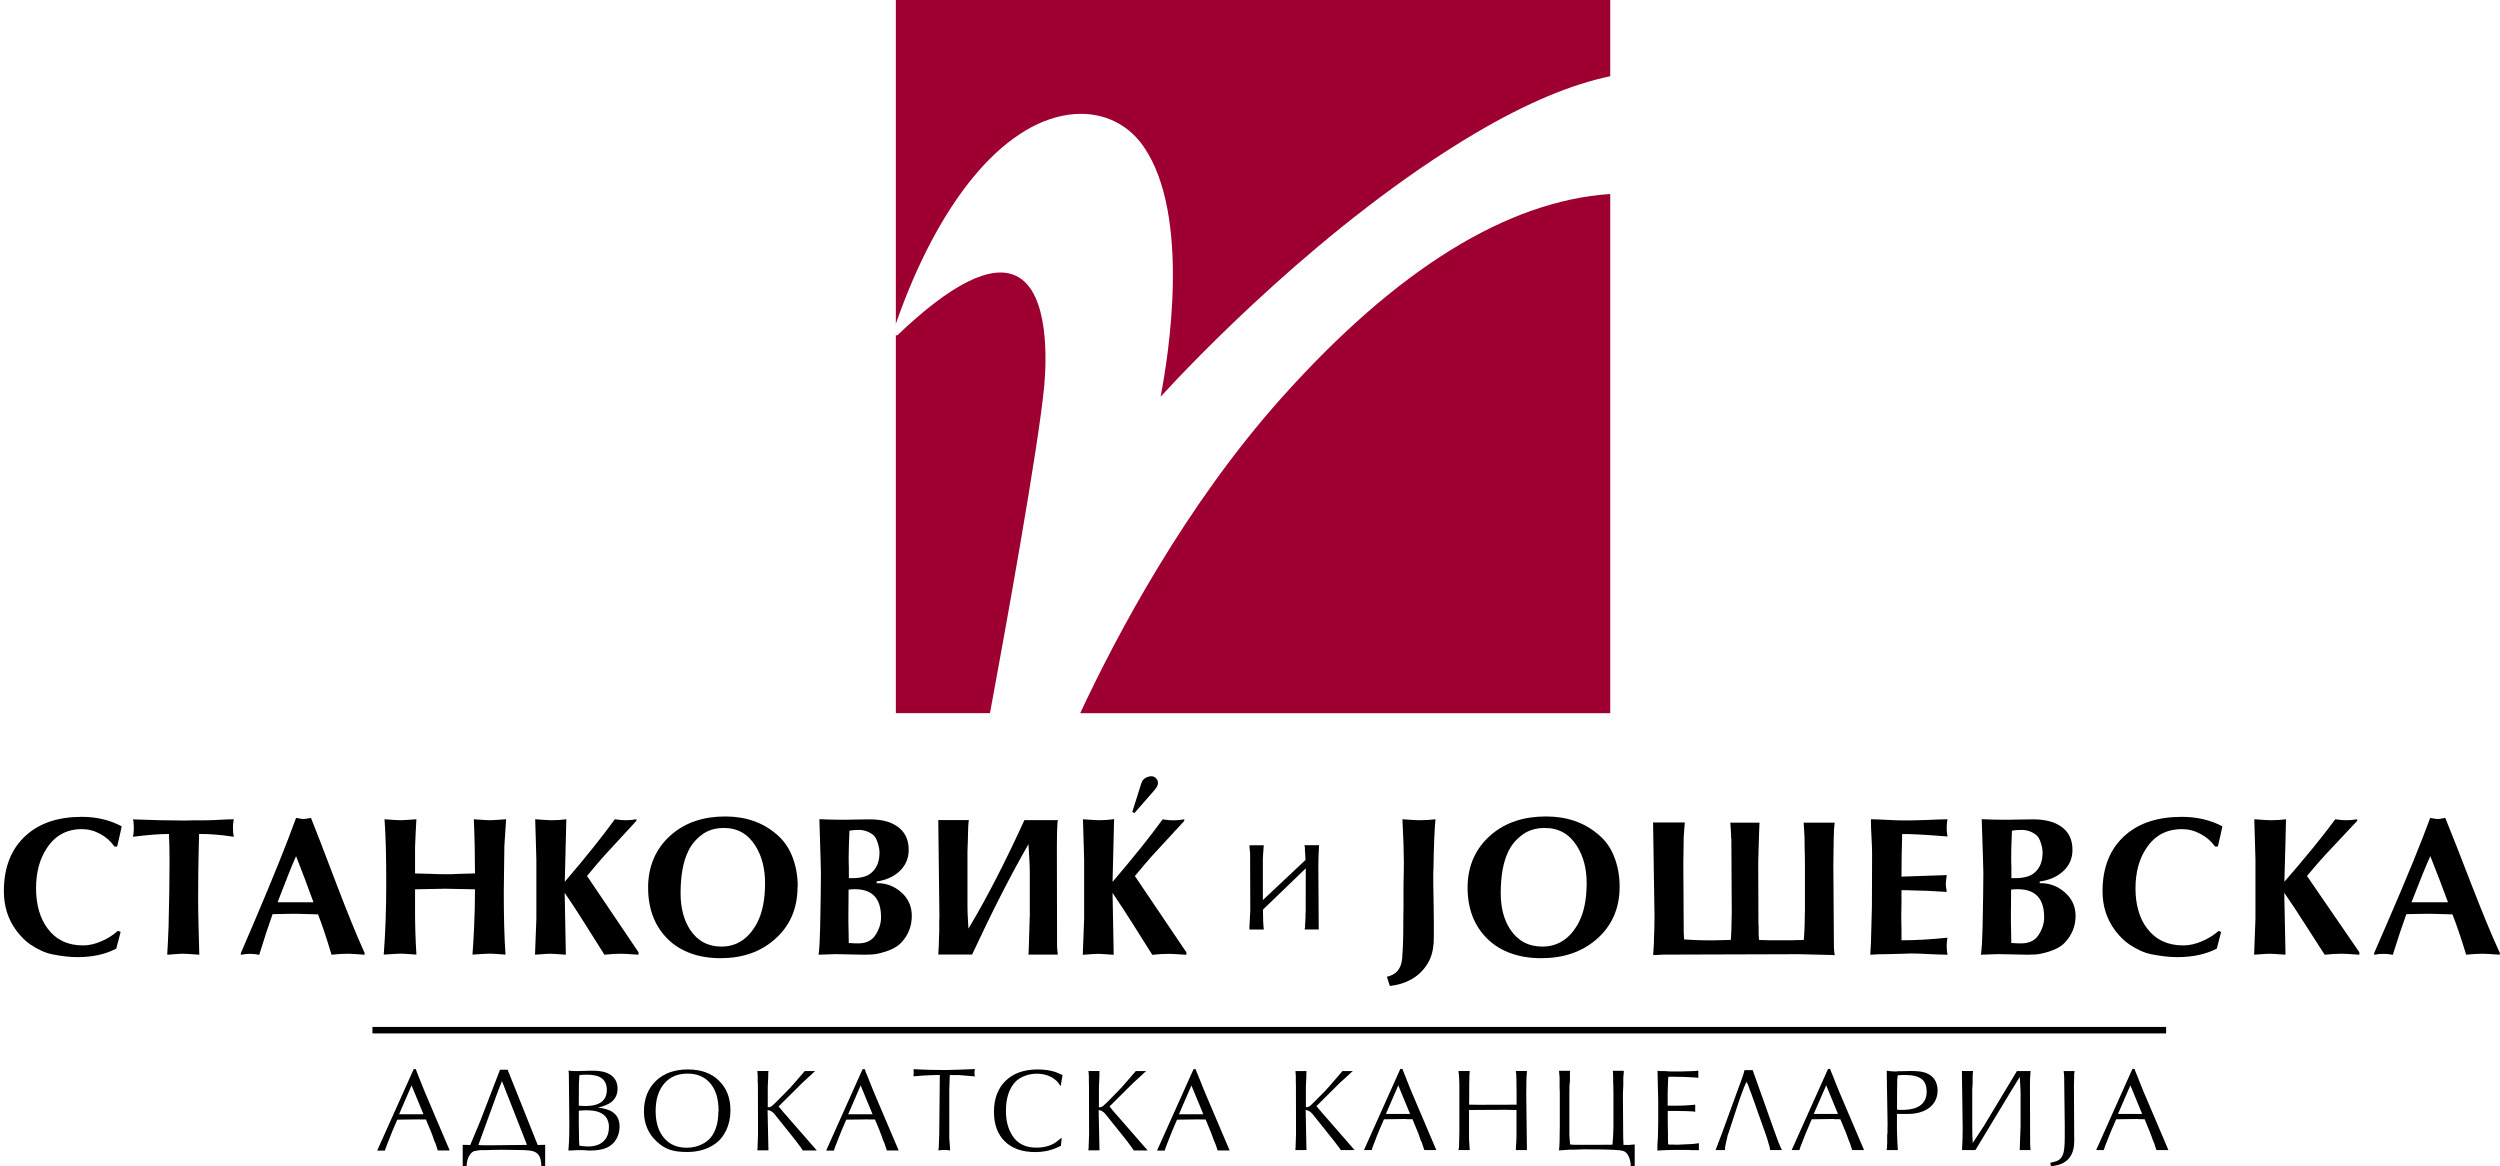 <svg width="358" height="167" viewBox="0 0 358 167" fill="none" xmlns="http://www.w3.org/2000/svg">
<g clip-path="url(#clip0_8_10)">
<path d="M152.991 16.431C157.407 15.808 161.338 17.47 163.774 21.003C170.612 30.923 167.262 51.344 166.196 56.817C170.515 52.092 189.741 31.768 211.389 19.008C218.629 14.741 225.037 12.067 230.588 10.917V-0.277H128.284V46.37C134.361 28.942 143.538 17.775 153.005 16.431H152.991Z" fill="#9E0032"/>
<path d="M183.47 57.024C169.767 72.375 159.953 90.857 154.68 102.134H230.587V27.778C215.818 28.775 199.983 38.529 183.47 57.024Z" fill="#9E0032"/>
<path d="M149.545 55.14C149.822 52.065 150.362 41.84 145.517 39.513C141.932 37.781 136.188 40.662 128.45 48.061L128.284 47.95V102.12H141.766C143.704 91.646 148.742 63.979 149.545 55.14Z" fill="#9E0032"/>
<path d="M64.405 164.742H62.702L62.633 164.575L62.384 163.786C62.342 163.689 62.273 163.522 62.176 163.328C62.121 163.148 62.024 162.885 61.913 162.553C61.858 162.428 61.803 162.248 61.706 162.026C61.706 161.998 61.692 161.971 61.678 161.943L61.636 161.86L60.986 160.308H60.155C60.155 160.308 60.114 160.308 60.086 160.294H60.045L56.889 160.336L56.224 161.888C56.003 162.414 55.754 163.037 55.491 163.73C55.38 164.007 55.325 164.187 55.297 164.257C55.255 164.326 55.2 164.506 55.117 164.769H54.01L59.242 153.104H59.546L59.602 153.256L59.699 153.533L59.962 154.198L60.446 155.404L60.847 156.401L64.405 164.769V164.742ZM60.64 159.56L58.937 155.431L57.152 159.56H60.64Z" fill="black"/>
<path d="M78.108 168.164H77.361C77.472 167.859 77.527 167.513 77.527 167.125C77.527 166.266 77.375 165.656 77.056 165.31C76.862 165.074 76.572 164.908 76.226 164.825C75.866 164.742 75.284 164.686 74.454 164.686L71.879 164.645C71.769 164.645 71.603 164.645 71.353 164.659H70.897L70.412 164.672C70.315 164.672 70.205 164.672 70.122 164.686H69.914C69.817 164.7 69.72 164.7 69.637 164.7H68.807C68.599 164.714 68.308 164.756 67.921 164.839C67.782 164.866 67.658 164.95 67.533 165.074C67.063 165.531 66.813 166.224 66.813 167.152C66.813 167.568 66.883 167.901 67.035 168.164H66.26V163.938L67.339 163.966L67.45 163.703L68.779 160.516L71.603 153.187H72.696L72.793 153.437L77.001 163.966L78.067 163.938V168.164H78.108ZM75.437 163.952C75.409 163.814 75.395 163.758 75.395 163.786C75.381 163.758 75.381 163.744 75.381 163.73L71.879 154.808L71.783 155.085L71.506 155.75L70.952 157.233L68.502 163.966C68.627 163.966 68.765 163.994 68.945 163.994C69.111 164.007 69.457 164.007 69.983 164.007L75.451 163.952H75.437Z" fill="black"/>
<path d="M88.725 161.32C88.725 161.999 88.558 162.608 88.24 163.149C87.922 163.689 87.465 164.091 86.884 164.354C86.302 164.617 85.527 164.756 84.558 164.756H84.351L83.534 164.7H82.607C82.607 164.7 82.523 164.7 82.427 164.714H82.219L81.97 164.742H81.541L81.402 164.769V164.603L81.472 163.661C81.513 163.038 81.527 162.123 81.527 160.932L81.458 153.686C81.458 153.589 81.43 153.464 81.402 153.312C81.762 153.354 82.108 153.381 82.427 153.381C82.704 153.381 83.008 153.381 83.312 153.354H83.769L84.005 153.34C84.032 153.34 84.102 153.34 84.212 153.34C84.281 153.34 84.364 153.34 84.448 153.326H84.932C86.067 153.326 86.939 153.547 87.534 153.991C88.129 154.434 88.434 155.071 88.434 155.889C88.434 156.706 88.129 157.357 87.507 157.842C87.105 158.147 86.482 158.41 85.638 158.604C86.413 158.701 87.008 158.868 87.41 159.061C88.282 159.505 88.725 160.253 88.725 161.32ZM86.897 156.083C86.897 154.614 85.97 153.894 84.102 153.894C83.659 153.894 83.285 153.908 82.98 153.949L82.953 154.171V154.309C82.953 154.309 82.953 154.393 82.939 154.448L82.897 155.279V155.889L82.883 158.327C83.216 158.355 83.52 158.383 83.797 158.383C85.859 158.383 86.897 157.607 86.897 156.083ZM87.202 161.444C87.202 159.81 86.136 158.992 84.018 158.992C83.672 158.992 83.285 159.02 82.883 159.048V160.433C82.883 160.835 82.883 161.486 82.911 162.373V163.038C82.925 163.204 82.939 163.398 82.939 163.592C82.953 163.8 82.953 163.91 82.953 163.952C82.966 164.021 82.98 164.063 82.98 164.063C83.423 164.132 83.825 164.174 84.184 164.174C85.14 164.174 85.887 163.938 86.399 163.453C86.925 162.968 87.188 162.303 87.188 161.458L87.202 161.444Z" fill="black"/>
<path d="M104.601 159.006C104.601 160.059 104.394 161.001 103.992 161.86C103.577 162.719 103.023 163.384 102.276 163.883C101.21 164.603 99.923 164.963 98.428 164.963H98.331C97.348 164.963 96.531 164.853 95.895 164.631C95.258 164.409 94.649 164.035 94.068 163.495C92.836 162.359 92.213 160.918 92.213 159.145C92.213 157.371 92.78 155.889 93.929 154.781C95.078 153.686 96.601 153.146 98.497 153.146C100.393 153.146 101.847 153.672 102.94 154.739C104.047 155.806 104.601 157.233 104.601 159.006ZM102.899 159.145V159.061C102.899 157.371 102.511 156.069 101.708 155.127C100.919 154.199 99.84 153.741 98.442 153.741C97.044 153.741 95.922 154.212 95.12 155.168C94.303 156.124 93.888 157.427 93.888 159.089C93.888 160.752 94.289 161.999 95.078 162.941C95.867 163.883 96.947 164.354 98.317 164.354C99.134 164.354 99.867 164.188 100.532 163.855C101.21 163.523 101.722 163.065 102.068 162.497C102.594 161.638 102.871 160.516 102.871 159.145H102.899Z" fill="black"/>
<path d="M116.948 164.742H114.969L114.858 164.576C114.858 164.576 114.858 164.534 114.803 164.492C114.761 164.451 114.719 164.395 114.692 164.326C114.678 164.298 114.595 164.201 114.456 164.021L113.931 163.315L110.982 159.63C110.802 159.38 110.595 159.214 110.346 159.075C110.221 159.02 110.083 158.978 109.916 158.965L110.041 164.728H108.449L108.477 164.451C108.477 164.451 108.477 164.312 108.491 164.229V164.007C108.505 163.938 108.505 163.841 108.505 163.703L108.546 162.456V161.07L108.532 155.362C108.532 155.099 108.505 154.947 108.505 154.905V154.171L108.491 153.852C108.491 153.866 108.491 153.769 108.463 153.561V153.478C108.463 153.478 108.463 153.409 108.463 153.367H110.055C110.055 153.367 110.027 153.437 110.027 153.464C110.027 153.492 110.027 153.52 110.027 153.534V153.575C110.027 153.575 110.027 153.617 110.013 153.658V154.143L109.944 155.626V158.563H110.027C110.193 158.563 110.332 158.521 110.456 158.438C110.581 158.355 110.816 158.133 111.176 157.787L112.823 156.111C112.823 156.111 112.865 156.069 112.906 156.014L113.031 155.889L113.086 155.861C113.086 155.861 113.252 155.667 113.474 155.404L113.82 155.016C114.138 154.656 114.567 154.171 115.093 153.547L115.232 153.381H116.727C116.533 153.534 116.353 153.7 116.187 153.88C115.938 154.102 115.508 154.476 114.927 155.03L111.494 158.438L111.619 158.577L112.007 159.061C112.007 159.061 112.09 159.145 112.09 159.158C112.131 159.228 112.214 159.311 112.311 159.422L112.38 159.491L116.976 164.756L116.948 164.742Z" fill="black"/>
<path d="M128.713 164.742H127.01L126.941 164.576L126.678 163.786C126.65 163.689 126.581 163.523 126.47 163.329C126.415 163.149 126.318 162.885 126.207 162.553C126.152 162.428 126.097 162.248 126 162.026C125.986 161.999 125.972 161.971 125.972 161.943L125.944 161.86L125.294 160.308H124.463C124.463 160.308 124.408 160.308 124.394 160.295H124.339L121.183 160.336L120.518 161.888C120.297 162.414 120.048 163.038 119.785 163.73C119.674 164.007 119.619 164.188 119.577 164.257C119.549 164.326 119.494 164.506 119.411 164.769H118.304L123.522 153.104H123.827L123.882 153.257L123.979 153.534L124.256 154.199L124.74 155.404L125.141 156.401L128.699 164.769L128.713 164.742ZM124.948 159.56L123.245 155.432L121.46 159.56H124.948Z" fill="black"/>
<path d="M139.135 154.102L137.308 153.949H136.007C136.007 153.949 136.007 154.129 135.993 154.337L135.938 156.152V162.941L136.063 164.742C135.717 164.7 135.454 164.672 135.274 164.672C134.928 164.672 134.637 164.7 134.374 164.742C134.402 164.631 134.415 164.479 134.429 164.312L134.498 162.525L134.582 153.935C134.111 153.935 133.391 153.963 132.436 154.005L130.803 154.129C130.858 153.755 130.858 153.409 130.817 153.104C131.329 153.132 132.118 153.173 133.156 153.201L135.384 153.229L137.488 153.173L139.606 153.09C139.523 153.492 139.523 153.838 139.606 154.157C139.468 154.129 139.301 154.102 139.122 154.102H139.135Z" fill="black"/>
<path d="M152.161 153.935L151.884 155.556C151.662 155.182 151.468 154.933 151.316 154.794C150.555 154.102 149.6 153.755 148.465 153.755C147.884 153.755 147.302 153.852 146.735 154.074C146.167 154.296 145.71 154.573 145.392 154.933C144.492 155.889 144.049 157.274 144.049 159.103C144.049 160.516 144.368 161.694 144.991 162.65C145.724 163.786 146.859 164.34 148.396 164.34C149.683 164.34 150.707 164.007 151.496 163.342L151.815 163.079L152.036 162.913L151.925 164.077C151.731 164.188 151.496 164.285 151.233 164.395C150.347 164.783 149.351 164.977 148.243 164.977C146.389 164.977 144.935 164.465 143.897 163.453C142.859 162.442 142.333 161.015 142.333 159.2C142.333 157.385 142.887 155.847 144.008 154.767C145.115 153.686 146.652 153.146 148.603 153.146C149.572 153.146 150.403 153.27 151.122 153.506C151.275 153.561 151.441 153.631 151.593 153.7C151.69 153.728 151.87 153.811 152.161 153.949V153.935Z" fill="black"/>
<path d="M164.314 164.742H162.348L162.251 164.576C162.251 164.576 162.238 164.534 162.196 164.492C162.155 164.451 162.113 164.395 162.085 164.326C162.058 164.298 161.975 164.201 161.85 164.021L161.324 163.315L158.376 159.63C158.196 159.38 157.988 159.214 157.753 159.075C157.628 159.02 157.49 158.978 157.324 158.965L157.448 164.728H155.843L155.884 164.451C155.884 164.451 155.884 164.312 155.898 164.229V164.007C155.898 163.938 155.912 163.841 155.912 163.703L155.954 162.456V161.07L155.94 155.362C155.94 155.099 155.926 154.947 155.926 154.905V154.171L155.912 153.852C155.912 153.866 155.912 153.769 155.884 153.561V153.478C155.884 153.478 155.857 153.409 155.857 153.367H157.462C157.462 153.367 157.448 153.437 157.435 153.464C157.435 153.492 157.435 153.52 157.435 153.534V153.575C157.435 153.575 157.435 153.617 157.435 153.658V154.143L157.365 155.626V158.563H157.448C157.615 158.563 157.753 158.521 157.877 158.438C158.002 158.355 158.237 158.133 158.597 157.787L160.244 156.111C160.244 156.111 160.286 156.069 160.327 156.014L160.438 155.889L160.494 155.861C160.494 155.861 160.66 155.667 160.881 155.404L161.227 155.016C161.546 154.656 161.975 154.171 162.501 153.547L162.639 153.381H164.134C163.94 153.534 163.76 153.7 163.58 153.88C163.331 154.102 162.916 154.476 162.321 155.03L158.888 158.438L158.999 158.577L159.386 159.061C159.386 159.061 159.469 159.145 159.469 159.158C159.511 159.228 159.594 159.311 159.691 159.422L159.76 159.491L164.355 164.756L164.314 164.742Z" fill="black"/>
<path d="M176.079 164.742H174.376L174.307 164.576L174.044 163.786C174.002 163.689 173.933 163.523 173.836 163.329C173.767 163.149 173.684 162.885 173.559 162.553C173.518 162.428 173.449 162.248 173.352 162.026C173.352 161.999 173.324 161.971 173.31 161.943L173.283 161.86L172.646 160.308H171.815C171.815 160.308 171.774 160.308 171.746 160.295H171.691L168.549 160.336L167.884 161.888C167.663 162.414 167.414 163.038 167.151 163.73C167.054 164.007 166.985 164.188 166.957 164.257C166.916 164.326 166.86 164.506 166.791 164.769H165.684L170.916 153.104H171.22L171.262 153.257L171.373 153.534L171.649 154.199L172.134 155.404L172.535 156.401L176.093 164.769L176.079 164.742ZM172.314 159.56L170.611 155.432L168.826 159.56H172.314Z" fill="black"/>
<path d="M193.963 164.686H191.998L191.887 164.52C191.887 164.52 191.859 164.492 191.832 164.437C191.79 164.395 191.749 164.34 191.721 164.285C191.707 164.257 191.624 164.16 191.486 163.98L190.96 163.287L188.025 159.616C187.845 159.38 187.638 159.2 187.402 159.075C187.278 159.02 187.139 158.978 186.973 158.951L187.084 164.686H185.492L185.52 164.423C185.52 164.354 185.52 164.271 185.534 164.201V163.98C185.534 163.98 185.548 163.8 185.548 163.675L185.589 162.428V161.043L185.575 155.362C185.575 155.099 185.561 154.947 185.561 154.891V154.171L185.548 153.852C185.548 153.852 185.534 153.769 185.52 153.575V153.492C185.52 153.492 185.506 153.423 185.506 153.381H187.098C187.098 153.381 187.084 153.45 187.084 153.478C187.084 153.506 187.084 153.52 187.084 153.547V153.575C187.084 153.575 187.084 153.631 187.07 153.658V154.157L187.001 155.626V158.549H187.098C187.25 158.549 187.389 158.507 187.513 158.424C187.638 158.341 187.873 158.119 188.219 157.773L189.866 156.111C189.866 156.111 189.894 156.069 189.935 156.014L190.06 155.889L190.101 155.847C190.101 155.847 190.268 155.653 190.503 155.39L190.835 155.002C191.153 154.656 191.569 154.157 192.095 153.547L192.233 153.381H193.728C193.534 153.534 193.354 153.686 193.188 153.866C192.939 154.088 192.524 154.462 191.929 155.002L188.51 158.396L188.634 158.535L189.022 159.006C189.022 159.006 189.091 159.089 189.119 159.103C189.16 159.172 189.229 159.255 189.326 159.366L189.396 159.436L193.963 164.673V164.686Z" fill="black"/>
<path d="M205.659 164.686H203.97L203.901 164.52L203.652 163.744C203.624 163.647 203.555 163.495 203.444 163.287C203.389 163.107 203.306 162.844 203.181 162.511C203.14 162.387 203.071 162.206 202.974 161.985C202.96 161.971 202.946 161.943 202.946 161.902L202.905 161.818L202.268 160.267H201.437C201.437 160.267 201.396 160.267 201.368 160.239H201.313L198.185 160.281L197.52 161.818C197.299 162.359 197.05 162.955 196.8 163.647C196.69 163.911 196.634 164.091 196.593 164.174C196.565 164.257 196.496 164.423 196.427 164.686H195.319L200.524 153.076H200.828L200.884 153.229L200.994 153.506L201.257 154.157L201.728 155.362L202.129 156.346L205.673 164.672L205.659 164.686ZM201.922 159.519L200.233 155.418L198.461 159.519H201.936H201.922Z" fill="black"/>
<path d="M218.629 164.686H217.078V164.257L217.134 163.55C217.148 163.079 217.161 162.774 217.161 162.664V158.951H217.092C217.092 158.951 217.051 158.951 217.037 158.951H216.788L215.708 158.923L210.365 158.951V162.885C210.365 162.885 210.365 163.052 210.379 163.287C210.379 163.523 210.421 163.994 210.462 164.686H208.856L208.898 164.465C208.898 164.465 208.898 164.395 208.926 164.34V164.257C208.926 164.257 208.94 163.911 208.953 163.37L208.981 162.04V160.863V155.349C208.981 155.085 208.953 154.794 208.953 154.476C208.953 154.226 208.912 153.866 208.856 153.367H210.462V153.506L210.448 153.534V153.603L210.434 153.825C210.434 153.88 210.434 153.935 210.421 153.991V154.199L210.393 155.168V156.069L210.379 158.189H210.614L211.625 158.203H212.663L217.175 158.189V156.221C217.175 156.097 217.175 155.903 217.161 155.639C217.161 155.57 217.161 155.459 217.161 155.293C217.161 155.252 217.161 154.974 217.148 154.406C217.148 154.102 217.12 153.755 217.065 153.367H218.656V153.52L218.587 154.351L218.559 156.595L218.656 164.686H218.629Z" fill="black"/>
<path d="M234.062 168.081H233.301C233.453 167.693 233.522 167.333 233.522 167C233.522 166.543 233.439 166.127 233.287 165.739C233.135 165.351 232.927 165.074 232.678 164.922C232.526 164.825 232.263 164.756 231.917 164.714C231.128 164.645 229.647 164.589 227.474 164.589H226.685L225.467 164.631H224.775L223.252 164.742C223.293 164.382 223.321 163.911 223.335 163.329L223.363 161.195V156.734C223.363 156.512 223.363 156.166 223.335 155.681V154.337C223.307 153.935 223.28 153.603 223.252 153.34H224.844L224.816 153.547V153.783V154.531C224.816 154.684 224.816 154.864 224.788 155.044C224.761 155.224 224.747 155.376 224.747 155.501C224.747 155.82 224.733 156.304 224.733 156.956V162.58L224.83 163.883C225.134 163.924 225.342 163.938 225.453 163.938H228.069L230.699 163.924C230.754 163.911 230.823 163.911 230.906 163.911C230.934 163.647 230.962 163.218 231.003 162.65C231.031 162.082 231.045 161.638 231.045 161.347V156.526C231.045 156.221 231.045 155.972 231.031 155.764V155.459C231.003 155.252 231.003 154.974 231.003 154.628V154.282C230.989 154.212 230.989 154.129 230.989 154.046V153.644C230.989 153.644 230.976 153.478 230.948 153.34H232.526V153.506L232.457 154.337V155.404L232.401 156.651L232.443 163.024C232.443 163.024 232.443 163.107 232.457 163.19V163.426C232.457 163.495 232.457 163.536 232.47 163.55V163.675C232.47 163.675 232.47 163.703 232.484 163.744V163.952H233.315L233.938 163.897H234.09V168.067L234.062 168.081Z" fill="black"/>
<path d="M243.281 164.714C243.184 164.714 243.046 164.714 242.866 164.7C242.672 164.7 242.533 164.7 242.436 164.7H242.146L241.8 164.672H241.329C241.205 164.672 241.08 164.672 240.955 164.672H239.419C239.322 164.672 239.004 164.672 238.464 164.7C238.229 164.7 237.855 164.728 237.343 164.769V163.91L237.412 162.858L237.454 160.738V157.634L237.357 153.326C237.564 153.367 237.717 153.381 237.827 153.381H238.436L239.225 153.437C239.253 153.437 239.294 153.437 239.35 153.437H240.25H240.623L242.436 153.381C242.686 153.381 242.935 153.354 243.198 153.312V154.337C243.198 154.337 242.921 154.309 242.52 154.282C241.551 154.226 240.485 154.185 239.35 154.185H238.907C238.907 154.185 238.893 154.296 238.893 154.351V154.434C238.893 154.434 238.865 154.559 238.865 154.725V154.919L238.852 155.016V155.39L238.824 155.778V156.235C238.824 156.235 238.81 156.36 238.81 156.457V158.327H240.471C240.665 158.327 240.872 158.327 241.094 158.313L241.994 158.258C242.132 158.258 242.381 158.23 242.755 158.189V159.2C242.755 159.2 242.672 159.2 242.63 159.2C242.589 159.2 242.561 159.172 242.52 159.158H242.506C241.758 159.117 240.969 159.089 240.166 159.089H238.824V161.001L238.852 162.331V162.858C238.852 162.955 238.852 163.079 238.852 163.232C238.865 163.398 238.865 163.523 238.865 163.62V163.647C238.865 163.73 238.865 163.8 238.893 163.883L239.115 163.91H239.682L240.166 163.924L241.371 163.869C241.744 163.869 242.16 163.827 242.603 163.8L243.281 163.703V164.756V164.714Z" fill="black"/>
<path d="M255.171 164.686H253.482C253.455 164.423 253.386 164.132 253.275 163.8L253.026 162.941L252.624 161.791L250.783 156.609C250.686 156.346 250.576 156.055 250.451 155.736C250.396 155.612 250.368 155.515 250.354 155.446C250.34 155.376 250.299 155.307 250.257 155.224L250.105 154.919C250.105 154.919 250.091 154.947 250.091 154.961C250.091 154.974 250.091 154.988 250.05 155.002L249.981 155.168L249.897 155.376C249.884 155.404 249.842 155.459 249.787 155.598C249.718 155.792 249.593 156.083 249.455 156.485L249.344 156.762L249.247 157.039C249.15 157.316 249.081 157.51 249.039 157.648L248.984 157.801L247.503 162.303C247.503 162.303 247.448 162.47 247.378 162.65C247.378 162.733 247.351 162.83 247.323 162.968L247.171 163.592L247.074 164.063C247.046 164.201 247.018 164.409 247.018 164.659V164.686H245.676V164.659C245.676 164.659 245.717 164.576 245.745 164.52L245.773 164.451C245.773 164.451 245.773 164.409 245.8 164.34C245.828 164.285 245.87 164.146 245.953 163.966C245.953 163.938 245.98 163.911 245.994 163.869C246.008 163.841 246.008 163.8 246.008 163.772L246.105 163.55L246.16 163.439L246.216 163.245L246.575 162.331C246.603 162.234 246.728 161.915 246.922 161.361L249.427 154.49C249.621 153.977 249.745 153.561 249.814 153.243H251.005C251.005 153.243 251.019 153.298 251.032 153.34V153.395L251.06 153.423V153.45C251.06 153.45 251.088 153.506 251.116 153.575L251.143 153.714L251.212 153.88L253.801 161.153C254.133 162.096 254.382 162.774 254.534 163.19L254.784 163.827C254.894 164.118 255.019 164.395 255.171 164.672V164.686Z" fill="black"/>
<path d="M266.951 164.686H265.248L265.179 164.52L264.93 163.744C264.888 163.647 264.833 163.495 264.736 163.287C264.681 163.107 264.584 162.844 264.459 162.511C264.418 162.387 264.348 162.206 264.251 161.985C264.251 161.971 264.238 161.943 264.21 161.902L264.182 161.818L263.532 160.267H262.701C262.701 160.267 262.66 160.267 262.632 160.239H262.577L259.435 160.281L258.784 161.818C258.549 162.359 258.313 162.955 258.05 163.647C257.953 163.911 257.884 164.091 257.843 164.174C257.815 164.257 257.746 164.423 257.677 164.686H256.569L261.774 153.076H262.078L262.134 153.229L262.231 153.506L262.507 154.157L262.978 155.362L263.379 156.346L266.923 164.672L266.951 164.686ZM263.199 159.519L261.511 155.418L259.725 159.519H263.199Z" fill="black"/>
<path d="M277.456 156.194C277.456 157.205 277.055 158.009 276.294 158.618C275.505 159.214 274.453 159.519 273.152 159.519H271.643V161.777L271.698 163.426L271.768 164.686H270.176V164.52C270.176 164.52 270.203 164.451 270.217 164.354V164.049C270.245 163.938 270.245 163.758 270.245 163.523V162.511L270.287 162.22V161.472C270.287 161.375 270.287 161.25 270.3 161.14V160.918L270.176 153.326C270.646 153.395 271.075 153.437 271.477 153.437C271.574 153.437 271.698 153.423 271.851 153.395H272.321C272.695 153.395 272.93 153.381 273.041 153.381H273.138C273.207 153.381 273.304 153.381 273.442 153.367H273.747C274.591 153.367 275.228 153.451 275.685 153.603C276.875 154.019 277.47 154.905 277.47 156.235L277.456 156.194ZM275.892 156.277C275.892 155.459 275.643 154.85 275.145 154.49C274.647 154.116 273.844 153.935 272.723 153.935C272.501 153.935 272.307 153.935 272.169 153.949C272.114 153.949 271.975 153.963 271.754 153.991V154.074C271.754 154.074 271.726 154.171 271.726 154.199V154.24C271.726 154.337 271.698 154.476 271.685 154.642C271.671 155.182 271.657 155.861 271.657 156.72V158.895H271.74L271.975 158.937C272.003 158.937 272.141 158.937 272.363 158.937C274.73 158.937 275.906 158.05 275.906 156.263L275.892 156.277Z" fill="black"/>
<path d="M290.8 164.686H289.222V164.576C289.222 164.576 289.222 164.576 289.235 164.492V164.368C289.235 164.368 289.235 164.201 289.249 164.007L289.305 162.331C289.332 161.652 289.346 161.361 289.346 161.444V156.595C289.346 156.235 289.319 155.626 289.263 154.739L289.235 154.212L289.097 154.434L287.893 156.388L282.882 164.686H280.958C280.986 164.423 280.986 164.243 280.986 164.174V164.077C280.986 164.201 281.014 163.744 281.041 162.733V162.22L281.055 161.819V161.528L280.944 153.367H282.536V153.478C282.536 153.478 282.522 153.575 282.508 153.617V153.672C282.508 153.755 282.481 153.991 282.481 154.393V155.099L282.425 156.027V161.32C282.425 161.791 282.425 162.193 282.439 162.484C282.439 162.705 282.467 163.093 282.495 163.675L282.73 163.315L284.1 161.223L288.82 153.381H290.786V153.464C290.786 153.464 290.758 153.561 290.758 153.603C290.703 154.088 290.689 154.753 290.689 155.653L290.717 164.035C290.717 164.035 290.744 164.16 290.744 164.243V164.437C290.744 164.437 290.758 164.465 290.772 164.506V164.714L290.8 164.686Z" fill="black"/>
<path d="M297.084 153.367C297.042 153.561 297.015 153.783 297.015 154.046C297.015 154.046 297.015 154.185 297.015 154.476L296.987 155.335L297.028 163.439C297.028 164.977 296.475 166.03 295.34 166.598C294.98 166.778 294.426 166.917 293.706 167.014L293.596 166.515C294.066 166.404 294.399 166.307 294.592 166.238C295.008 166.044 295.284 165.712 295.45 165.227C295.603 164.756 295.672 163.966 295.672 162.858V161.084L295.589 154.199C295.589 154.032 295.561 153.755 295.52 153.381H297.111L297.084 153.367Z" fill="black"/>
<path d="M310.496 164.686H308.807L308.738 164.52L308.489 163.744C308.461 163.647 308.392 163.495 308.295 163.287C308.24 163.107 308.143 162.844 308.018 162.511C307.977 162.387 307.907 162.206 307.811 161.985C307.811 161.971 307.797 161.943 307.769 161.902L307.741 161.818L307.105 160.267H306.274C306.274 160.267 306.233 160.267 306.205 160.239H306.163L303.035 160.281L302.371 161.818C302.135 162.359 301.9 162.955 301.637 163.647C301.54 163.911 301.471 164.091 301.43 164.174C301.402 164.257 301.346 164.423 301.263 164.686H300.17L305.361 153.076H305.665L305.72 153.229L305.817 153.506L306.094 154.157L306.565 155.362L306.966 156.346L310.51 164.672L310.496 164.686ZM306.759 159.519L305.07 155.418L303.298 159.519H306.772H306.759Z" fill="black"/>
<path d="M16.915 133.306L17.274 133.445L16.651 135.842C15.101 136.659 13.246 137.061 11.101 137.061C9.994 137.061 8.776 136.922 7.433 136.645C6.436 136.437 5.412 135.966 4.346 135.246C3.64 134.775 2.99 134.11 2.325 133.237C1.149 131.644 0.554 129.773 0.554 127.626C0.554 124.176 1.62 121.489 3.779 119.577C5.744 117.831 8.388 116.972 11.71 116.972C13.842 116.972 15.738 117.429 17.427 118.33C17.302 118.967 17.081 119.937 16.776 121.225H16.389C15.863 120.463 15.184 119.868 14.34 119.41C13.496 118.953 12.637 118.732 11.724 118.732C9.551 118.732 7.89 119.646 6.713 121.447C5.675 122.999 5.163 124.924 5.163 127.224C5.163 129.524 5.717 131.505 6.824 132.974C8.028 134.581 9.717 135.384 11.862 135.384C12.734 135.384 13.606 135.19 14.52 134.789C15.447 134.387 16.236 133.888 16.873 133.292L16.915 133.306Z" fill="black"/>
<path d="M28.514 119.41L28.458 121.489C28.403 123.553 28.375 125.894 28.375 128.54C28.375 129.621 28.389 130.979 28.431 132.627C28.5 134.997 28.541 136.354 28.541 136.714C27.282 136.617 26.52 136.576 26.244 136.576C25.967 136.576 25.579 136.59 25.095 136.631C24.541 136.687 24.154 136.714 23.946 136.714C24.001 135.814 24.071 134.47 24.14 132.683C24.237 128.914 24.278 125.714 24.278 123.082C24.278 121.849 24.25 120.643 24.195 119.424C22.839 119.424 21.122 119.563 19.032 119.826C19.184 119.258 19.198 118.538 19.115 117.665C19.115 117.582 19.088 117.457 19.032 117.332C21.828 117.443 24.237 117.498 26.23 117.498C26.548 117.498 27.033 117.498 27.683 117.471H29.123C29.607 117.471 30.327 117.457 31.296 117.402C32.265 117.346 32.985 117.318 33.469 117.318C33.386 117.803 33.358 118.191 33.358 118.454C33.358 118.967 33.4 119.41 33.469 119.826C31.6 119.535 29.939 119.41 28.5 119.424L28.514 119.41Z" fill="black"/>
<path d="M34.493 136.701V136.479L36.569 131.63C39.144 125.589 41.082 120.754 42.397 117.124C43.006 117.235 43.366 117.291 43.462 117.291C43.573 117.291 43.933 117.235 44.528 117.124L44.722 117.609C45.22 118.842 46.425 121.946 48.307 126.919C49.774 130.743 51.02 133.819 52.072 136.146L52.211 136.451V136.714C50.909 136.617 50.106 136.576 49.83 136.576C49.138 136.576 48.349 136.617 47.477 136.714C46.715 134.179 46.065 132.253 45.539 130.937C43.462 130.882 42.438 130.854 42.452 130.854C41.705 130.854 40.57 130.868 39.033 130.909L38.895 131.311C38.466 132.489 37.87 134.29 37.123 136.728C36.653 136.631 36.209 136.59 35.808 136.59C35.407 136.59 34.964 136.631 34.493 136.728V136.701ZM39.85 128.942L39.767 129.205H44.888C44.141 127.127 43.31 124.924 42.397 122.597C41.774 123.996 40.929 126.116 39.85 128.942Z" fill="black"/>
<path d="M55.062 117.318C56.335 117.415 57.083 117.457 57.332 117.457C57.609 117.457 58.37 117.415 59.63 117.318C59.574 118.191 59.505 119.507 59.436 121.253V125.077C59.754 125.077 60.474 125.105 61.595 125.132C62.495 125.174 63.215 125.188 63.754 125.188C64.294 125.188 65.014 125.188 65.886 125.132C66.993 125.105 67.699 125.077 68.018 125.077C68.018 122.389 67.962 119.812 67.852 117.318C69.125 117.415 69.886 117.457 70.149 117.457C70.385 117.457 71.16 117.415 72.475 117.318C72.406 118.164 72.322 119.452 72.225 121.17C72.17 124.675 72.142 126.864 72.142 127.778C72.142 131.491 72.225 134.47 72.392 136.701C71.146 136.604 70.398 136.562 70.149 136.562C69.845 136.562 69.014 136.604 67.658 136.701C67.727 135.842 67.81 134.525 67.893 132.766C67.976 131.006 68.018 129.205 68.018 127.349L63.727 127.266L59.436 127.349V130.785C59.436 132.406 59.491 134.373 59.63 136.701C58.412 136.604 57.664 136.562 57.415 136.562C57.138 136.562 56.308 136.604 54.951 136.701C55.187 133.694 55.311 130.231 55.311 126.31C55.311 122.389 55.228 119.549 55.062 117.318Z" fill="black"/>
<path d="M76.613 136.701L76.807 131.602V123.068L76.641 117.318C77.915 117.415 78.676 117.457 78.939 117.457C79.686 117.457 80.406 117.415 81.098 117.318C81.057 119.313 80.987 122.292 80.877 126.268C83.867 122.777 86.261 119.784 88.047 117.318C88.642 117.415 89.154 117.457 89.583 117.457C90.067 117.457 90.594 117.415 91.147 117.318L91.12 117.554L86.552 122.514C85.943 123.193 85.112 124.162 84.06 125.437L91.438 136.368V136.714C90.095 136.617 89.265 136.576 88.96 136.576C88.254 136.576 87.451 136.617 86.552 136.714L83.839 132.406C82.87 130.854 81.873 129.33 80.863 127.848L81.029 136.714C79.783 136.617 79.022 136.576 78.759 136.576C78.537 136.576 77.818 136.617 76.6 136.714L76.613 136.701Z" fill="black"/>
<path d="M114.208 126.989C114.208 130.106 113.114 132.627 110.9 134.553C108.865 136.327 106.29 137.213 103.176 137.213C100.062 137.213 97.432 136.285 95.577 134.428C93.736 132.572 92.809 130.134 92.809 127.086C92.809 124.038 93.916 121.447 96.144 119.521C98.165 117.776 100.74 116.917 103.854 116.917C106.789 116.917 109.252 117.776 111.232 119.494C112.201 120.325 112.907 121.322 113.391 122.5C113.959 123.871 114.235 125.368 114.235 126.975L114.208 126.989ZM103.301 135.551C105.474 135.551 107.149 134.456 108.353 132.281C109.156 130.813 109.557 128.873 109.557 126.448C109.557 124.37 109.1 122.611 108.187 121.142C107.121 119.424 105.626 118.565 103.674 118.565C102.415 118.565 101.363 118.884 100.505 119.535C99.646 120.172 98.996 120.962 98.553 121.89C97.819 123.4 97.459 125.409 97.459 127.917C97.459 129.995 97.916 131.727 98.802 133.112C99.868 134.733 101.377 135.551 103.314 135.551H103.301Z" fill="black"/>
<path d="M125.53 126.213V126.476C126.831 126.435 128.007 126.864 129.032 127.751C130.056 128.637 130.568 129.773 130.568 131.159C130.568 132.614 130.083 133.874 129.087 134.955C128.409 135.689 127.274 136.23 125.654 136.576C125.225 136.673 124.602 136.714 123.786 136.714C123.329 136.714 122.651 136.701 121.737 136.673C120.823 136.645 120.131 136.631 119.661 136.631L117.225 136.714C117.335 135.855 117.405 134.539 117.446 132.808C117.515 129.33 117.557 126.725 117.557 125.008C117.557 124.467 117.474 121.904 117.335 117.305C118.401 117.36 119.453 117.388 120.505 117.388C120.948 117.388 121.626 117.388 122.526 117.36C123.426 117.346 124.09 117.332 124.547 117.332C126.152 117.332 127.426 117.637 128.381 118.274C129.544 119.022 130.125 120.172 130.125 121.696C130.125 122.957 129.654 124.01 128.727 124.841C127.883 125.589 126.817 126.047 125.53 126.227V126.213ZM121.543 135.038C122.152 135.08 122.595 135.093 122.914 135.093C124.035 135.093 124.865 134.692 125.377 133.874C125.903 133.071 126.166 132.226 126.166 131.353C126.166 128.665 124.921 127.335 122.443 127.335C122.152 127.335 121.848 127.349 121.516 127.39C121.502 128.291 121.488 129.649 121.488 131.464C121.488 131.865 121.488 132.461 121.516 133.251C121.529 134.041 121.543 134.636 121.543 135.038ZM121.543 125.742C123.024 125.811 124.09 125.576 124.741 125.021C125.543 124.356 125.945 123.387 125.945 122.07C125.945 121.696 125.862 121.239 125.696 120.713C125.53 120.186 125.322 119.826 125.087 119.604C124.491 119.106 123.772 118.842 122.955 118.842C122.471 118.842 122.028 118.884 121.64 118.953C121.571 120.643 121.529 121.932 121.529 122.777C121.529 123.096 121.529 123.594 121.557 124.259V125.728L121.543 125.742Z" fill="black"/>
<path d="M151.482 136.701H147.275V136.507C147.275 136.507 147.275 136.507 147.302 136.396V136.174C147.302 136.091 147.302 135.883 147.33 135.551L147.413 132.683C147.441 131.533 147.468 131.048 147.468 131.214V124.911C147.468 124.329 147.427 123.276 147.33 121.766L147.275 120.879C144.769 125.257 142.07 130.535 139.205 136.687H134.36C134.402 136.23 134.416 135.939 134.416 135.8V135.634C134.416 135.869 134.443 135.107 134.499 133.376V131.81L134.526 131.325L134.36 117.429H138.734V117.526L138.707 117.609C138.707 117.706 138.707 117.776 138.679 117.845V117.956C138.665 118.094 138.637 118.496 138.624 119.175L138.596 120.394L138.541 121.96V128.956C138.541 129.773 138.541 130.438 138.568 130.965C138.582 131.325 138.624 131.99 138.679 132.974L139.039 132.378C141.475 128.263 144.022 123.29 146.693 117.443H151.482V117.54L151.455 117.595C151.455 117.665 151.455 117.748 151.427 117.817C151.372 118.635 151.344 119.784 151.344 121.295L151.372 135.551C151.386 135.648 151.399 135.772 151.399 135.925L151.427 136.23C151.427 136.23 151.427 136.285 151.455 136.34V136.548L151.482 136.687V136.701Z" fill="black"/>
<path d="M155.054 136.701L155.248 131.602V123.068L155.081 117.318C156.355 117.415 157.13 117.457 157.379 117.457C158.127 117.457 158.846 117.402 159.538 117.291C159.497 119.3 159.428 122.292 159.317 126.282C162.307 122.791 164.701 119.798 166.487 117.332C167.082 117.429 167.594 117.471 168.037 117.471C168.522 117.471 169.034 117.429 169.601 117.332L169.574 117.568L165.006 122.528C164.397 123.206 163.566 124.176 162.514 125.451L169.892 136.382V136.728C168.535 136.631 167.719 136.59 167.414 136.59C166.708 136.59 165.906 136.631 165.006 136.728L162.293 132.42C161.31 130.868 160.327 129.344 159.317 127.862L159.483 136.728C158.237 136.631 157.476 136.59 157.213 136.59C156.992 136.59 156.272 136.631 155.054 136.728V136.701ZM163.456 112.123C163.58 111.735 163.843 111.458 164.217 111.306C164.923 111.015 165.421 111.153 165.726 111.707C165.933 112.109 165.809 112.566 165.366 113.093L162.445 116.432L162.141 116.279L163.456 112.109V112.123Z" fill="black"/>
<path d="M199.029 141.203L198.6 139.873C199.928 139.582 200.662 138.723 200.787 137.269C200.897 135.925 200.953 134.345 200.953 132.503C200.953 131.935 200.953 131.103 200.98 129.981V127.46C200.98 127.044 200.98 126.407 201.008 125.548C201.022 124.689 201.036 124.038 201.036 123.608C201.036 122.14 200.967 120.034 200.828 117.318C202.157 117.415 202.946 117.457 203.195 117.457C203.998 117.457 204.787 117.415 205.562 117.318C205.424 118.662 205.327 121.031 205.271 124.426C205.271 124.509 205.271 124.675 205.244 124.966V125.465C205.244 126.185 205.244 127.266 205.285 128.721C205.313 130.175 205.327 131.27 205.327 132.004C205.327 133.736 205.327 134.761 205.299 135.052C205.202 136.23 204.925 137.199 204.441 137.975C203.32 139.818 201.506 140.898 199.001 141.203H199.029Z" fill="black"/>
<path d="M231.93 126.989C231.93 130.106 230.809 132.627 228.567 134.553C226.49 136.327 223.874 137.213 220.705 137.213C217.535 137.213 214.863 136.285 212.981 134.428C211.098 132.572 210.157 130.134 210.157 127.086C210.157 124.038 211.292 121.447 213.548 119.521C215.597 117.776 218.199 116.917 221.383 116.917C224.373 116.917 226.864 117.776 228.871 119.494C229.868 120.325 230.601 121.322 231.072 122.5C231.653 123.871 231.93 125.368 231.93 126.975V126.989ZM220.843 135.551C223.058 135.551 224.76 134.456 225.978 132.281C226.795 130.813 227.21 128.873 227.21 126.448C227.21 124.37 226.739 122.611 225.812 121.142C224.732 119.424 223.21 118.565 221.231 118.565C219.957 118.565 218.877 118.884 218.005 119.535C217.133 120.172 216.469 120.962 216.012 121.89C215.265 123.4 214.905 125.409 214.905 127.917C214.905 129.995 215.362 131.727 216.275 133.112C217.355 134.733 218.891 135.551 220.871 135.551H220.843Z" fill="black"/>
<path d="M262.77 136.784L262.354 136.756L257.828 136.645H256.43L238.381 136.701C238.228 136.701 238.021 136.701 237.73 136.728C237.453 136.742 237.232 136.756 237.08 136.756H237.052C236.941 136.756 236.83 136.756 236.734 136.784L236.844 134.969V134.622L236.9 132.974L236.927 131.297L236.72 117.776H241.26C241.218 118.233 241.163 118.912 241.108 119.826L241.052 123.678L241.108 133.32C241.108 133.528 241.121 133.93 241.163 134.512L241.274 134.539H241.412C242.782 134.636 244.236 134.678 245.772 134.65L247.848 134.595L247.876 134.29L247.931 133.182L247.987 130.66L247.931 120.186V120.103C247.931 120.103 247.89 119.992 247.89 119.951V119.41L247.779 117.803H251.973L251.946 118.15L251.89 119.535L251.779 123.497L251.807 132.364C251.807 132.364 251.807 132.433 251.835 132.503V133.389C251.835 133.805 251.849 134.207 251.89 134.595C252.015 134.595 252.125 134.595 252.209 134.622H252.693L253.33 134.65H256.721C256.915 134.636 257.095 134.622 257.261 134.622H257.939L258.299 134.595L258.327 134.318L258.41 132.932L258.465 130.411V123.608C258.465 123.248 258.465 122.708 258.437 121.973C258.423 121.253 258.41 120.727 258.41 120.408V119.951L258.285 117.803H262.728L262.617 118.912V119.397C262.59 119.66 262.59 119.826 262.59 119.881L262.534 123.899L262.617 135.606C262.617 135.828 262.645 136.23 262.728 136.798L262.77 136.784Z" fill="black"/>
<path d="M267.918 117.679V117.318C268.347 117.318 269.109 117.346 270.188 117.402C271.143 117.457 271.891 117.485 272.444 117.485C273.247 117.485 274.313 117.485 275.669 117.429C277.247 117.36 278.313 117.318 278.881 117.318C278.756 117.956 278.728 118.662 278.825 119.438C278.839 119.48 278.853 119.535 278.867 119.604C278.867 119.687 278.881 119.743 278.881 119.784C275.628 119.521 273.469 119.41 272.389 119.438C272.334 121.419 272.292 123.456 272.292 125.534L278.77 125.312C278.673 126.074 278.632 126.518 278.632 126.642C278.632 126.739 278.687 127.1 278.77 127.723C276.791 127.584 275.102 127.515 273.69 127.501C273.579 127.501 273.358 127.501 273.012 127.474H272.292V129.261C272.278 130.078 272.264 130.674 272.264 131.076C272.264 131.478 272.264 132.073 272.292 132.863V134.65C274.299 134.65 276.5 134.525 278.881 134.276C278.756 134.9 278.728 135.606 278.825 136.368C278.839 136.41 278.853 136.465 278.867 136.534C278.867 136.617 278.881 136.673 278.881 136.714C278.382 136.714 277.538 136.687 276.306 136.631C275.213 136.576 274.341 136.534 273.718 136.534C273.358 136.534 272.804 136.562 272.057 136.59C271.296 136.617 270.742 136.631 270.368 136.631C269.524 136.631 268.679 136.659 267.821 136.714C267.835 136.465 267.863 135.939 267.918 135.107C267.987 132.849 268.029 131.09 268.057 129.801L268.084 122.181C268.084 121.683 268.057 120.948 268.001 119.937C267.946 118.939 267.918 118.191 267.918 117.692V117.679Z" fill="black"/>
<path d="M292.086 126.213V126.476C293.414 126.435 294.605 126.864 295.643 127.751C296.681 128.637 297.221 129.773 297.221 131.159C297.221 132.614 296.709 133.874 295.712 134.955C295.034 135.689 293.871 136.23 292.238 136.576C291.809 136.673 291.172 136.714 290.328 136.714C289.871 136.714 289.179 136.701 288.251 136.673C287.31 136.645 286.618 136.631 286.148 136.631L283.67 136.714C283.794 135.855 283.864 134.539 283.905 132.808C283.974 129.33 284.016 126.725 284.016 125.008C284.016 124.467 283.933 121.904 283.781 117.305C284.86 117.36 285.94 117.388 286.992 117.388C287.449 117.388 288.141 117.388 289.054 117.36C289.968 117.346 290.66 117.332 291.117 117.332C292.75 117.332 294.051 117.637 295.02 118.274C296.197 119.022 296.778 120.172 296.778 121.696C296.778 122.957 296.307 124.01 295.352 124.841C294.494 125.589 293.414 126.047 292.099 126.227L292.086 126.213ZM288.03 135.038C288.639 135.08 289.11 135.093 289.428 135.093C290.563 135.093 291.407 134.692 291.933 133.874C292.459 133.071 292.722 132.226 292.722 131.353C292.722 128.665 291.463 127.335 288.93 127.335C288.639 127.335 288.335 127.349 287.989 127.39C287.975 128.291 287.961 129.649 287.961 131.464C287.961 131.865 287.961 132.461 287.989 133.251C288.002 134.041 288.016 134.636 288.016 135.038H288.03ZM288.03 125.742C289.525 125.811 290.618 125.576 291.283 125.021C292.099 124.356 292.501 123.387 292.501 122.07C292.501 121.696 292.418 121.239 292.252 120.713C292.086 120.186 291.878 119.826 291.629 119.604C291.02 119.106 290.3 118.842 289.456 118.842C288.957 118.842 288.514 118.884 288.113 118.953C288.03 120.643 288.002 121.932 288.002 122.777C288.002 123.096 288.002 123.594 288.03 124.259V125.728V125.742Z" fill="black"/>
<path d="M317.693 133.306L318.067 133.445L317.444 135.842C315.866 136.659 313.983 137.061 311.796 137.061C310.675 137.061 309.43 136.922 308.059 136.645C307.049 136.437 305.997 135.966 304.931 135.246C304.225 134.775 303.547 134.11 302.882 133.237C301.692 131.644 301.083 129.773 301.083 127.626C301.083 124.176 302.176 121.489 304.363 119.577C306.357 117.831 309.042 116.972 312.433 116.972C314.606 116.972 316.544 117.429 318.247 118.33C318.122 118.967 317.901 119.937 317.596 121.225H317.195C316.655 120.463 315.963 119.868 315.105 119.41C314.246 118.953 313.374 118.732 312.461 118.732C310.246 118.732 308.557 119.646 307.367 121.447C306.315 122.999 305.803 124.924 305.803 127.224C305.803 129.524 306.357 131.505 307.478 132.974C308.724 134.581 310.426 135.384 312.613 135.384C313.499 135.384 314.385 135.19 315.326 134.789C316.253 134.387 317.056 133.888 317.721 133.292L317.693 133.306Z" fill="black"/>
<path d="M322.787 136.701L322.981 131.602V123.068L322.815 117.318C324.116 117.415 324.891 117.457 325.154 117.457C325.915 117.457 326.649 117.415 327.355 117.318C327.313 119.313 327.244 122.292 327.12 126.268C330.165 122.777 332.601 119.784 334.414 117.318C335.023 117.415 335.549 117.457 335.978 117.457C336.476 117.457 337.002 117.415 337.57 117.318L337.542 117.554L332.892 122.514C332.269 123.193 331.424 124.162 330.358 125.437L337.861 136.368V136.714C336.49 136.617 335.66 136.576 335.341 136.576C334.622 136.576 333.805 136.617 332.892 136.714L330.123 132.406C329.14 130.854 328.13 129.33 327.106 127.848L327.286 136.714C326.012 136.617 325.237 136.576 324.974 136.576C324.739 136.576 324.019 136.617 322.787 136.714V136.701Z" fill="black"/>
<path d="M339.978 136.701V136.479L342.082 131.63C344.698 125.589 346.677 120.754 348.006 117.124C348.629 117.235 348.989 117.291 349.085 117.291C349.21 117.291 349.556 117.235 350.165 117.124L350.359 117.609C350.871 118.842 352.089 121.946 354.013 126.919C355.494 130.743 356.768 133.819 357.833 136.146L357.972 136.451V136.714C356.643 136.617 355.84 136.576 355.55 136.576C354.844 136.576 354.055 136.617 353.155 136.714C352.38 134.179 351.715 132.253 351.189 130.937C349.072 130.882 348.034 130.854 348.061 130.854C347.3 130.854 346.137 130.868 344.587 130.909L344.449 131.311C344.019 132.489 343.41 134.29 342.649 136.728C342.179 136.631 341.722 136.59 341.307 136.59C340.891 136.59 340.434 136.631 339.964 136.728L339.978 136.701ZM345.417 128.942L345.334 129.205H350.553C349.791 127.127 348.947 124.924 348.02 122.597C347.383 123.996 346.525 126.116 345.431 128.942H345.417Z" fill="black"/>
<path d="M188.897 121.031L188.869 121.35V121.572L188.841 121.973C188.841 121.973 188.841 122.237 188.814 122.652C188.8 123.151 188.786 123.567 188.786 123.913L188.841 133.098H186.834V132.988L186.862 132.863L186.89 132.794V132.35L186.917 131.976L186.945 131.519V131.076L186.973 130.549V130.286L186.987 124.343L180.855 130.258C180.855 131.491 180.896 132.447 180.979 133.112H178.917V132.766L179.042 130.369L179.014 122.14C178.986 121.987 178.972 121.738 178.931 121.364V121.045H180.966L180.869 122.472C180.841 122.763 180.841 123.179 180.841 123.747V128.887L186.945 123.151L186.917 122.541L186.89 122.084L186.862 121.724V121.35C186.862 121.35 186.862 121.308 186.834 121.267L186.807 121.142V121.031H188.869H188.897Z" fill="black"/>
<path d="M53.332 147.521H310.191" stroke="black" stroke-width="0.93"/>
</g>
<defs>
<clipPath id="clip0_8_10">
<rect width="358" height="167" fill="white"/>
</clipPath>
</defs>
</svg>
